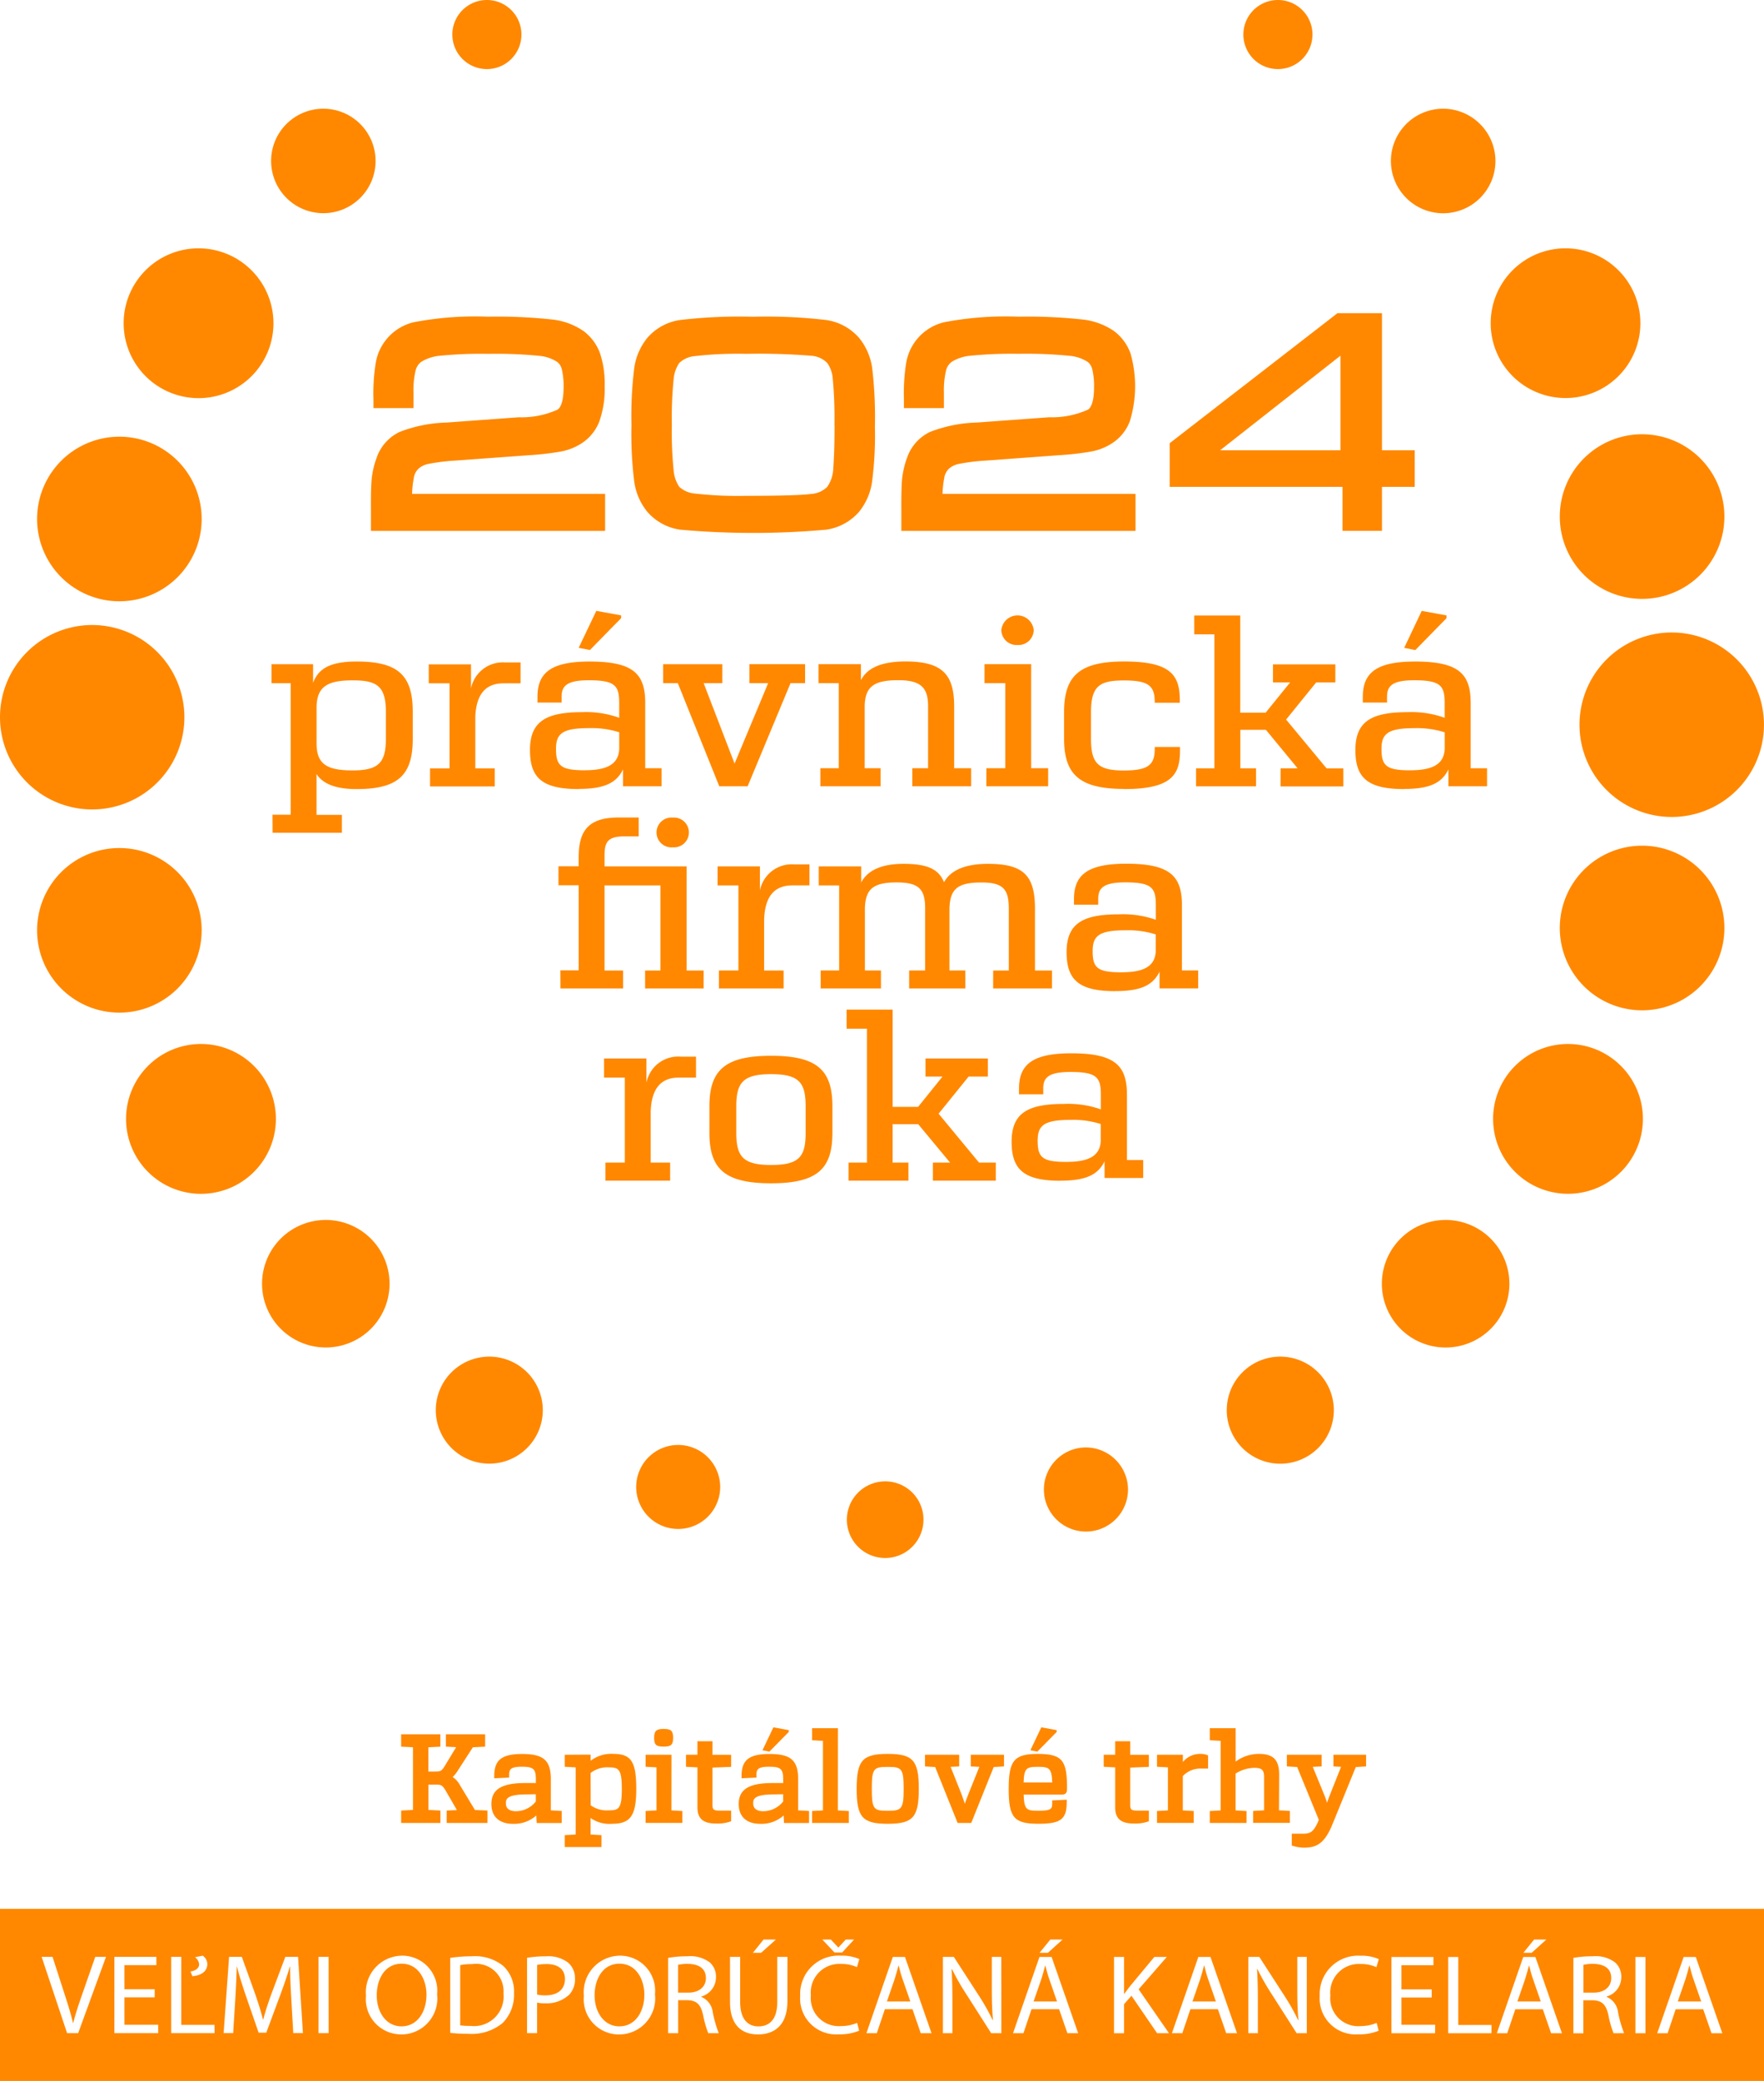 <svg xmlns="http://www.w3.org/2000/svg" xmlns:xlink="http://www.w3.org/1999/xlink" width="97.024" height="114.448" viewBox="0 0 97.024 114.448">
  <defs>
    <clipPath id="clip-path">
      <rect id="Rectangle_4" data-name="Rectangle 4" width="97.024" height="114.448" fill="#f80"/>
    </clipPath>
  </defs>
  <g id="Group_14" data-name="Group 14" transform="translate(0)">
    <g id="Group_7" data-name="Group 7" transform="translate(0)" clip-path="url(#clip-path)">
      <path id="Path_202" data-name="Path 202" d="M353.161,456.6h-.013c-.064.249-.134.5-.216.759l-.419,1.214H353.8l-.419-1.208c-.1-.274-.159-.523-.222-.766" transform="translate(-269.053 -348.495)" fill="#f80"/>
      <path id="Path_203" data-name="Path 203" d="M240.768,456.6h-.013c-.064.249-.134.5-.216.759l-.419,1.214h1.289l-.419-1.208c-.1-.274-.159-.523-.222-.766" transform="translate(-183.27 -348.495)" fill="#f80"/>
      <path id="Path_204" data-name="Path 204" d="M139.508,456.15c-.914,0-1.372.828-1.372,1.749,0,.9.5,1.7,1.365,1.7s1.372-.791,1.372-1.743c0-.834-.445-1.705-1.365-1.705" transform="translate(-105.432 -348.154)" fill="#f80"/>
      <path id="Path_205" data-name="Path 205" d="M125.3,456.255a2.366,2.366,0,0,0-.521.044v1.63a1.88,1.88,0,0,0,.457.044c.667,0,1.073-.318,1.073-.9,0-.554-.4-.821-1.01-.821" transform="translate(-95.236 -348.234)" fill="#f80"/>
      <path id="Path_206" data-name="Path 206" d="M107.56,456.255a3.19,3.19,0,0,0-.648.056v3.311a3.557,3.557,0,0,0,.559.031,1.629,1.629,0,0,0,1.823-1.78,1.512,1.512,0,0,0-1.733-1.618" transform="translate(-81.6 -348.234)" fill="#f80"/>
      <path id="Path_207" data-name="Path 207" d="M206.7,456.6h-.013c-.063.249-.133.5-.216.759l-.419,1.214h1.289l-.419-1.208c-.1-.274-.159-.523-.222-.766" transform="translate(-157.27 -348.495)" fill="#f80"/>
      <path id="Path_208" data-name="Path 208" d="M159.06,456.987c0-.541-.4-.778-.984-.784a2.316,2.316,0,0,0-.546.05v1.531h.565c.59,0,.965-.318.965-.8" transform="translate(-120.234 -348.194)" fill="#f80"/>
      <path id="Path_209" data-name="Path 209" d="M0,452.889H97.024v-9.464H0Zm84.38-7.777h.673l-.806.728H83.79Zm-26.609,0h.673l-.806.728H57.18Zm-12.073,0,.407.436h.013l.4-.436h.457l-.654.71h-.425l-.667-.71Zm-3.7,0h.679l-.813.728h-.451Zm-31.265.971L11.15,446a.568.568,0,0,1,.254.461c0,.454-.432.641-.819.666l-.108-.255c.241-.037.476-.162.476-.4a.546.546,0,0,0-.216-.38M4.3,450.259h-.61l-1.4-4.195h.6l.667,2.066c.184.566.343,1.077.457,1.568h.013c.121-.486.3-1.014.489-1.562l.724-2.072h.59Zm4.4,0H6.292v-4.195H8.6v.454H6.844v1.326H8.508v.448H6.844V449.8H8.7Zm3.1,0H9.416v-4.195h.553v3.74H11.8Zm4.331,0-.108-1.842c-.032-.585-.07-1.288-.063-1.811h-.019c-.146.492-.324,1.014-.54,1.593l-.756,2.035h-.419l-.692-2c-.2-.591-.375-1.133-.5-1.631h-.013c-.013.523-.045,1.226-.083,1.855l-.114,1.8H12.3l.3-4.195h.7l.73,2.029c.178.517.324.977.432,1.413h.019c.108-.423.26-.884.451-1.413l.762-2.029h.7l.267,4.195Zm1.944,0H17.52v-4.195h.553Zm3.982.069A1.938,1.938,0,0,1,20.13,448.2a2.009,2.009,0,0,1,1.988-2.2,1.925,1.925,0,0,1,1.924,2.122,1.981,1.981,0,0,1-1.988,2.209m5.6-.635a2.67,2.67,0,0,1-1.892.6,9.059,9.059,0,0,1-1-.05V446.12a8.068,8.068,0,0,1,1.175-.087,2.483,2.483,0,0,1,1.734.523,1.914,1.914,0,0,1,.6,1.506,2.194,2.194,0,0,1-.616,1.631m3.639-1.537a1.794,1.794,0,0,1-1.308.461,1.935,1.935,0,0,1-.445-.037v1.68h-.552v-4.145a6.524,6.524,0,0,1,1.06-.081,1.782,1.782,0,0,1,1.2.349,1.118,1.118,0,0,1,.375.878,1.221,1.221,0,0,1-.33.9m2.744,2.172a1.938,1.938,0,0,1-1.924-2.129A2.009,2.009,0,0,1,34.1,446a1.925,1.925,0,0,1,1.924,2.122,1.981,1.981,0,0,1-1.988,2.209m4.922-.069a5.361,5.361,0,0,1-.286-1c-.127-.579-.356-.8-.857-.815H37.3v1.817h-.553V446.12a5.883,5.883,0,0,1,1.06-.087,1.776,1.776,0,0,1,1.238.342,1.036,1.036,0,0,1,.336.8,1.1,1.1,0,0,1-.806,1.07v.019a1.049,1.049,0,0,1,.629.847,6.553,6.553,0,0,0,.33,1.151Zm4.35-1.749c0,1.288-.692,1.817-1.619,1.817-.876,0-1.537-.492-1.537-1.792v-2.471h.559v2.483c0,.94.425,1.338,1,1.338.635,0,1.041-.411,1.041-1.338v-2.483h.559Zm2.934,1.357a2.249,2.249,0,0,0,.9-.174l.114.429a2.788,2.788,0,0,1-1.13.2,1.98,1.98,0,0,1-2.114-2.123A2.109,2.109,0,0,1,46.25,446a2.336,2.336,0,0,1,1.016.187l-.133.442a2.045,2.045,0,0,0-.864-.175,1.575,1.575,0,0,0-1.67,1.73,1.539,1.539,0,0,0,1.645,1.687m4.4.392-.457-1.319H48.67l-.444,1.319h-.572l1.454-4.195h.667l1.461,4.195Zm4.433,0h-.559l-1.359-2.129a13.238,13.238,0,0,1-.8-1.4l-.019.006c.032.529.044,1.033.044,1.73v1.792h-.521v-4.195h.6l1.372,2.122a11.8,11.8,0,0,1,.768,1.363l.013-.006c-.051-.56-.064-1.07-.064-1.724v-1.755h.521Zm3.633,0-.457-1.319H56.736l-.445,1.319h-.572l1.454-4.195h.667l1.461,4.195Zm4.934,0-1.41-2.06-.407.461v1.6h-.553v-4.195h.553v2.022h.019c.114-.162.229-.311.337-.448l1.308-1.574h.686l-1.55,1.78,1.67,2.415Zm3.8,0-.457-1.319H65.474l-.444,1.319h-.572l1.454-4.195h.667l1.46,4.195Zm4.433,0h-.559l-1.359-2.129a13.275,13.275,0,0,1-.8-1.4l-.019.006c.032.529.045,1.033.045,1.73v1.792h-.521v-4.195h.6l1.372,2.122a11.8,11.8,0,0,1,.768,1.363l.013-.006c-.051-.56-.063-1.07-.063-1.724v-1.755h.521Zm2.941-.392a2.25,2.25,0,0,0,.9-.174l.114.429a2.79,2.79,0,0,1-1.131.2,1.98,1.98,0,0,1-2.114-2.123,2.109,2.109,0,0,1,2.235-2.2,2.335,2.335,0,0,1,1.016.187l-.133.442a2.045,2.045,0,0,0-.863-.175,1.575,1.575,0,0,0-1.67,1.73,1.539,1.539,0,0,0,1.645,1.687m4.115.392H76.531v-4.195h2.311v.454H77.083v1.326h1.664v.448H77.083V449.8h1.854Zm3.1,0H79.655v-4.195h.552v3.74h1.829Zm3.283,0-.457-1.319H83.345l-.444,1.319h-.572l1.454-4.195h.667l1.461,4.195Zm3.436,0a5.36,5.36,0,0,1-.286-1c-.127-.579-.356-.8-.857-.815h-.521v1.817H86.54V446.12a5.884,5.884,0,0,1,1.06-.087,1.776,1.776,0,0,1,1.238.342,1.036,1.036,0,0,1,.336.8,1.1,1.1,0,0,1-.806,1.07v.019a1.048,1.048,0,0,1,.629.847,6.552,6.552,0,0,0,.33,1.151Zm1.753,0h-.553v-4.195h.553Zm3.633,0-.457-1.319H92.166l-.444,1.319H91.15l1.454-4.195h.667l1.461,4.195Z" transform="translate(0 -338.442)" fill="#f80"/>
      <path id="Path_210" data-name="Path 210" d="M369.387,456.987c0-.541-.4-.778-.984-.784a2.316,2.316,0,0,0-.546.05v1.531h.565c.59,0,.965-.318.965-.8" transform="translate(-280.765 -348.194)" fill="#f80"/>
      <path id="Path_211" data-name="Path 211" d="M390.42,456.6h-.013c-.063.249-.133.5-.216.759l-.419,1.214h1.289l-.419-1.208c-.1-.274-.159-.523-.222-.766" transform="translate(-297.491 -348.495)" fill="#f80"/>
      <path id="Path_212" data-name="Path 212" d="M88.891,456.15c-.914,0-1.372.828-1.372,1.749,0,.9.5,1.7,1.365,1.7s1.372-.791,1.372-1.743c0-.834-.445-1.705-1.365-1.705" transform="translate(-66.798 -348.154)" fill="#f80"/>
      <path id="Path_213" data-name="Path 213" d="M277.678,456.6h-.013c-.063.249-.133.5-.216.759l-.419,1.214h1.289l-.419-1.208c-.1-.274-.159-.523-.222-.766" transform="translate(-211.442 -348.495)" fill="#f80"/>
      <path id="Path_214" data-name="Path 214" d="M200.956,346.239a2.107,2.107,0,1,1-2.1-2.121,2.1,2.1,0,0,1,2.1,2.121" transform="translate(-150.163 -262.646)" fill="#f80"/>
      <path id="Path_215" data-name="Path 215" d="M247.143,338.551a2.313,2.313,0,1,1-2.313-2.314,2.322,2.322,0,0,1,2.313,2.314" transform="translate(-185.1 -256.631)" fill="#f80"/>
      <path id="Path_216" data-name="Path 216" d="M152.4,337.974a2.31,2.31,0,1,1-2.312-2.317,2.315,2.315,0,0,1,2.312,2.317" transform="translate(-112.788 -256.188)" fill="#f80"/>
      <path id="Path_217" data-name="Path 217" d="M290.9,318.087a2.945,2.945,0,1,1-2.944-2.949,2.948,2.948,0,0,1,2.944,2.949" transform="translate(-217.536 -240.527)" fill="#f80"/>
      <path id="Path_218" data-name="Path 218" d="M107.127,318.087a2.943,2.943,0,1,1-2.94-2.949,2.945,2.945,0,0,1,2.94,2.949" transform="translate(-77.272 -240.527)" fill="#f80"/>
      <path id="Path_219" data-name="Path 219" d="M292.659,1.909A1.9,1.9,0,1,1,290.76,0a1.9,1.9,0,0,1,1.9,1.909" transform="translate(-220.471 0)" fill="#f80"/>
      <path id="Path_220" data-name="Path 220" d="M108.877,1.909A1.9,1.9,0,1,1,106.977,0a1.9,1.9,0,0,1,1.9,1.909" transform="translate(-80.197 0)" fill="#f80"/>
      <path id="Path_221" data-name="Path 221" d="M328.044,286.905a3.508,3.508,0,1,1-3.509-3.514,3.512,3.512,0,0,1,3.509,3.514" transform="translate(-245.023 -216.297)" fill="#f80"/>
      <path id="Path_222" data-name="Path 222" d="M67.889,286.905a3.507,3.507,0,1,1-3.507-3.514,3.512,3.512,0,0,1,3.507,3.514" transform="translate(-46.462 -216.297)" fill="#f80"/>
      <path id="Path_223" data-name="Path 223" d="M328.882,28.132a2.875,2.875,0,1,1-2.876-2.88,2.883,2.883,0,0,1,2.876,2.88" transform="translate(-246.629 -19.273)" fill="#f80"/>
      <path id="Path_224" data-name="Path 224" d="M68.729,28.132a2.873,2.873,0,1,1-2.868-2.88,2.876,2.876,0,0,1,2.868,2.88" transform="translate(-48.071 -19.273)" fill="#f80"/>
      <path id="Path_225" data-name="Path 225" d="M37.526,246.637a4.121,4.121,0,1,1-4.118-4.129,4.123,4.123,0,0,1,4.118,4.129" transform="translate(-22.351 -185.092)" fill="#f80"/>
      <path id="Path_226" data-name="Path 226" d="M355.109,246.637a4.12,4.12,0,1,1-4.117-4.129,4.123,4.123,0,0,1,4.117,4.129" transform="translate(-264.745 -185.092)" fill="#f80"/>
      <path id="Path_227" data-name="Path 227" d="M36.961,61.815a4.12,4.12,0,1,1-4.122-4.131,4.125,4.125,0,0,1,4.122,4.131" transform="translate(-21.92 -44.027)" fill="#f80"/>
      <path id="Path_228" data-name="Path 228" d="M354.542,61.815a4.117,4.117,0,1,1-4.119-4.131,4.123,4.123,0,0,1,4.119,4.131" transform="translate(-264.317 -44.027)" fill="#f80"/>
      <path id="Path_229" data-name="Path 229" d="M371.423,200.987a4.527,4.527,0,1,1-4.526-4.536,4.53,4.53,0,0,1,4.526,4.536" transform="translate(-276.577 -149.94)" fill="#f80"/>
      <path id="Path_230" data-name="Path 230" d="M17.669,201.545A4.526,4.526,0,1,1,13.147,197a4.527,4.527,0,0,1,4.523,4.544" transform="translate(-6.577 -150.36)" fill="#f80"/>
      <path id="Path_231" data-name="Path 231" d="M371.423,105.4a4.527,4.527,0,1,1-4.526-4.534,4.532,4.532,0,0,1,4.526,4.534" transform="translate(-276.577 -76.983)" fill="#f80"/>
      <path id="Path_232" data-name="Path 232" d="M17.669,105.982a4.526,4.526,0,1,1-4.523-4.539,4.525,4.525,0,0,1,4.523,4.539" transform="translate(-6.577 -77.426)" fill="#f80"/>
      <path id="Path_233" data-name="Path 233" d="M10.142,150.289A5.071,5.071,0,1,1,5.074,145.2a5.076,5.076,0,0,1,5.068,5.086" transform="translate(0 -110.825)" fill="#f80"/>
      <path id="Path_234" data-name="Path 234" d="M377.1,152.009a5.073,5.073,0,1,1-5.071-5.086,5.078,5.078,0,0,1,5.071,5.086" transform="translate(-280.078 -112.138)" fill="#f80"/>
      <path id="Path_235" data-name="Path 235" d="M158.434,243.935h3.46v-.992h-.922l-2.225-2.69,1.653-2.044h1.055v-.993h-3.429v.993h.937l-1.343,1.668h-1.4v-5.349h-2.533v1.052h1.118v7.363h-1.013v.992h3.295v-.992h-.868V240.83h1.407l1.753,2.113h-.945Zm-8.9-.862c-1.538,0-1.915-.458-1.915-1.77v-1.45c0-1.317.377-1.775,1.915-1.775s1.9.458,1.9,1.775v1.45c0,1.312-.35,1.77-1.9,1.77m0,1.007c2.54,0,3.373-.79,3.373-2.777v-1.45c0-1.993-.833-2.785-3.373-2.785s-3.393.792-3.393,2.785v1.45c0,1.988.845,2.777,3.393,2.777m-5.553-.145v-.992h-1.069v-2.825c.047-1.17.5-1.851,1.547-1.851h.945v-1.152h-.839a1.778,1.778,0,0,0-1.887,1.432v-1.331h-2.331v1.051h1.141v4.676h-1.064v.992Z" transform="translate(-107.122 -179.002)" fill="#f80"/>
      <path id="Path_236" data-name="Path 236" d="M160.712,198.426c-1.32,0-1.586-.24-1.586-1.166,0-.837.341-1.146,1.819-1.146a5.006,5.006,0,0,1,1.653.229v.9c-.026.861-.671,1.182-1.886,1.182m-.339,1.034c1.449,0,2.082-.348,2.433-1.07v.921h2.125v-.988h-.894v-3.579c0-1.6-.631-2.29-3.064-2.29-2.123,0-2.874.614-2.874,1.943v.31h1.333v-.31c0-.605.284-.917,1.5-.917,1.467,0,1.67.312,1.67,1.264v.794a5.41,5.41,0,0,0-2.047-.3c-2.013,0-2.862.532-2.862,2.078,0,1.519.663,2.148,2.684,2.148m-6.724-.149h3.236v-.988h-.935v-3.4c0-1.824-.631-2.466-2.582-2.466-1.36,0-2.093.412-2.421,1.013-.292-.738-.949-1.013-2.227-1.013-1.3,0-2.008.412-2.328,1.026V192.6h-2.335v1.047h1.121v4.678h-1.015v.988h3.316v-.988h-.884v-3.418c.031-1.059.451-1.425,1.748-1.425,1.2,0,1.566.351,1.566,1.425v3.418h-.88v.988h3.091v-.988h-.874v-3.4c.03-1.089.453-1.44,1.758-1.44,1.174,0,1.506.351,1.506,1.425v3.418h-.859Zm-11.525,0v-.988h-1.071V195.5c.047-1.17.5-1.855,1.557-1.855h.937v-1.155h-.835a1.788,1.788,0,0,0-1.891,1.435V192.6h-2.329v1.047h1.145v4.678h-1.072v.988Zm-6.093-7.762a.82.82,0,1,0,0-1.635.821.821,0,1,0,0,1.635m-6.181,7.762H133.3v-.988H132.28v-4.678h3.075v4.678h-.845v.988h3.219v-.988h-.935V192.6H132.28V192c0-.713.157-1.049,1.072-1.049h.806v-1.041H133.07c-1.565,0-2.214.613-2.214,2.175v.508h-1.111v1.047h1.111v4.678H129.85" transform="translate(-99.028 -144.951)" fill="#f80"/>
      <path id="Path_237" data-name="Path 237" d="M127.7,142.159l-1.362-.248-.964,2.032.612.123,1.713-1.751Zm-1.99,8.519c-1.321,0-1.584-.245-1.584-1.175,0-.833.339-1.143,1.817-1.143a5.029,5.029,0,0,1,1.659.229v.9c-.029.859-.676,1.187-1.892,1.187m-.335,1.027c1.448,0,2.078-.352,2.431-1.074v.929h2.125v-.993h-.9V146.99c0-1.6-.629-2.294-3.058-2.294-2.125,0-2.876.617-2.876,1.946v.31h1.333v-.31c0-.6.282-.916,1.494-.916,1.472,0,1.676.311,1.676,1.264v.8a5.406,5.406,0,0,0-2.051-.31c-2.013,0-2.86.537-2.86,2.085,0,1.518.661,2.145,2.684,2.145m-6.8-.145h3.452v-.993h-.919l-2.227-2.685,1.654-2.043h1.053v-.994h-3.429v.994h.943l-1.349,1.667h-1.394v-5.347h-2.531V143.2h1.108v7.368h-1.008v.993h3.3v-.993h-.865v-2.115h1.408l1.743,2.115h-.935Zm-8.606.145c2.58,0,3.076-.766,3.076-2.1v-.216h-1.39v.107c0,.859-.337,1.187-1.686,1.187-1.407,0-1.819-.366-1.819-1.735v-1.468c0-1.461.484-1.749,1.819-1.749s1.686.288,1.686,1.185v.041h1.378V146.8c0-1.409-.572-2.107-3.064-2.107-2.464,0-3.3.8-3.3,2.779v1.468c0,1.959.835,2.762,3.3,2.762m-7.577-.145h3.4v-.993h-.933v-5.723h-2.566v1.044h1.141v4.679h-1.039Zm1.719-7.77a.839.839,0,0,0,.888-.817.895.895,0,0,0-1.782,0,.84.84,0,0,0,.894.817m-7.536,7.77v-.993H95.7v-3.455c.037-1.023.493-1.387,1.845-1.387,1.233,0,1.641.4,1.641,1.427v3.415h-.868v.993h3.238v-.993h-.935v-3.4c0-1.757-.647-2.472-2.678-2.472-1.425,0-2.135.415-2.45,1.03v-.881H93.163v1.044h1.109v4.679h-1.01v.993Zm-8.871,0h1.56l2.359-5.671h.8v-1.044h-3.06v1.044H90.39l-1.847,4.423-1.7-4.423h1.026v-1.044H84.613v1.044h.809Zm-5.4-9.4-1.364-.248-.969,2.032.617.123,1.716-1.751Zm-1.994,8.519c-1.32,0-1.586-.245-1.586-1.175,0-.833.337-1.143,1.821-1.143a5.022,5.022,0,0,1,1.656.229v.9c-.03.859-.671,1.187-1.89,1.187m-.338,1.027c1.456,0,2.085-.352,2.438-1.074v.929h2.12v-.993h-.9V146.99c0-1.6-.624-2.294-3.06-2.294-2.124,0-2.867.617-2.867,1.946v.31h1.327v-.31c0-.6.281-.916,1.5-.916,1.465,0,1.669.311,1.669,1.264v.8a5.369,5.369,0,0,0-2.051-.31c-2.011,0-2.857.537-2.857,2.085,0,1.518.66,2.145,2.68,2.145m-4.617-.145v-.993H74.283v-2.824c.044-1.17.5-1.854,1.554-1.854h.934v-1.148h-.835a1.785,1.785,0,0,0-1.889,1.429v-1.325H71.722v1.044h1.144v4.679H71.793v.993Zm-7.824-.882c-1.424,0-1.977-.354-1.977-1.483v-2.028c.029-1.088.588-1.441,1.977-1.441,1.318,0,1.835.288,1.835,1.735v1.482c0,1.338-.429,1.735-1.835,1.735m-4.395,3.43h3.811v-.986H65.55v-2.243c.307.476.939.827,2.2.827,2.288,0,3.092-.766,3.092-2.762V147.46c0-2-.793-2.765-3.092-2.765-1.555,0-2.116.457-2.39,1.17v-1.021H63.073v1.044h1.056v7.232h-1" transform="translate(-48.14 -108.313)" fill="#f80"/>
      <path id="Path_238" data-name="Path 238" d="M238.016,250.654c-1.321,0-1.586-.239-1.586-1.166,0-.837.341-1.146,1.819-1.146a5.01,5.01,0,0,1,1.654.229v.9c-.027.861-.671,1.182-1.886,1.182m-.339,1.034c1.449,0,2.082-.348,2.433-1.069v.92h2.125v-.988h-.894v-3.579c0-1.6-.631-2.29-3.064-2.29-2.123,0-2.874.614-2.874,1.943v.31h1.333v-.31c0-.605.284-.917,1.5-.917,1.468,0,1.67.312,1.67,1.264v.794a5.417,5.417,0,0,0-2.047-.3c-2.013,0-2.862.532-2.862,2.078,0,1.519.663,2.148,2.684,2.148" transform="translate(-179.357 -186.752)" fill="#f80"/>
      <path id="Path_239" data-name="Path 239" d="M178.588,401.517v-.1l-.845-.154-.6,1.261.38.076Z" transform="translate(-135.205 -306.264)" fill="#f80"/>
      <path id="Path_240" data-name="Path 240" d="M240.832,401.517v-.1l-.845-.154-.6,1.261.38.076Z" transform="translate(-182.713 -306.264)" fill="#f80"/>
      <path id="Path_241" data-name="Path 241" d="M88.526,82.425a.931.931,0,0,1,.253-.483,1.185,1.185,0,0,1,.54-.265,11.284,11.284,0,0,1,1.55-.188L94.82,81.2a15.122,15.122,0,0,0,1.814-.209,3.164,3.164,0,0,0,1.09-.428,2.486,2.486,0,0,0,1.011-1.239,5.35,5.35,0,0,0,.288-1.927A5.291,5.291,0,0,0,98.77,75.6a2.642,2.642,0,0,0-.9-1.224,3.757,3.757,0,0,0-1.789-.647,27.706,27.706,0,0,0-3.471-.15,17.924,17.924,0,0,0-4.1.307,2.77,2.77,0,0,0-2.073,2.2,10.563,10.563,0,0,0-.13,2.047v.474h2.2v-.835a4.76,4.76,0,0,1,.118-1.238.846.846,0,0,1,.307-.469,2.323,2.323,0,0,1,1.034-.338,22.969,22.969,0,0,1,2.655-.105,23.968,23.968,0,0,1,2.787.109,2.176,2.176,0,0,1,1.016.343.735.735,0,0,1,.239.387,3.932,3.932,0,0,1,.1,1.028c0,.624-.116,1.051-.326,1.2a4.82,4.82,0,0,1-2.141.422l-3.984.291a7.647,7.647,0,0,0-2.568.516,2.446,2.446,0,0,0-1.267,1.43,4.845,4.845,0,0,0-.264,1.11c-.037.338-.052.919-.046,1.775v1.126h12.88V83.324H88.431a5.182,5.182,0,0,1,.1-.9" transform="translate(-65.765 -56.162)" fill="#f80"/>
      <path id="Path_242" data-name="Path 242" d="M159.2,74.732a2.951,2.951,0,0,0-1.79-.969,28,28,0,0,0-4.023-.18,27.933,27.933,0,0,0-4.035.18,2.941,2.941,0,0,0-1.776.967,3.363,3.363,0,0,0-.728,1.65,21.314,21.314,0,0,0-.156,3.152,21.205,21.205,0,0,0,.156,3.143,3.358,3.358,0,0,0,.727,1.649,2.95,2.95,0,0,0,1.79.968,45.052,45.052,0,0,0,8.045,0,2.95,2.95,0,0,0,1.789-.968,3.374,3.374,0,0,0,.723-1.635,19.874,19.874,0,0,0,.16-3.064,22.737,22.737,0,0,0-.152-3.232,3.342,3.342,0,0,0-.731-1.663m-1.337,4.839c0,.911-.023,1.7-.069,2.326a1.885,1.885,0,0,1-.33,1.038,1.362,1.362,0,0,1-.884.394c-.513.07-1.717.105-3.577.105a20.633,20.633,0,0,1-2.825-.127,1.443,1.443,0,0,1-.853-.366,1.886,1.886,0,0,1-.311-.895,21.006,21.006,0,0,1-.1-2.514,21.111,21.111,0,0,1,.1-2.522,1.835,1.835,0,0,1,.309-.884,1.411,1.411,0,0,1,.856-.376A20.541,20.541,0,0,1,153,75.622a35.58,35.58,0,0,1,3.583.106,1.355,1.355,0,0,1,.879.4,1.675,1.675,0,0,1,.3.852,23.263,23.263,0,0,1,.094,2.588" transform="translate(-111.96 -56.162)" fill="#f80"/>
      <path id="Path_243" data-name="Path 243" d="M211.756,82.425a.933.933,0,0,1,.253-.483,1.178,1.178,0,0,1,.54-.265,11.316,11.316,0,0,1,1.55-.188l3.951-.291a15.146,15.146,0,0,0,1.814-.209,3.173,3.173,0,0,0,1.09-.428,2.486,2.486,0,0,0,1.011-1.239A6.546,6.546,0,0,0,222,75.6a2.643,2.643,0,0,0-.9-1.224,3.76,3.76,0,0,0-1.789-.647,27.769,27.769,0,0,0-3.471-.15,17.925,17.925,0,0,0-4.1.307,2.77,2.77,0,0,0-2.073,2.2,10.575,10.575,0,0,0-.13,2.047v.473h2.2v-.835a4.748,4.748,0,0,1,.118-1.238.844.844,0,0,1,.307-.469,2.323,2.323,0,0,1,1.034-.338,22.889,22.889,0,0,1,2.654-.106,23.955,23.955,0,0,1,2.788.11,2.176,2.176,0,0,1,1.016.343.737.737,0,0,1,.239.387,3.938,3.938,0,0,1,.1,1.028c0,.624-.116,1.051-.326,1.2a4.824,4.824,0,0,1-2.142.422l-3.984.291a7.651,7.651,0,0,0-2.568.516,2.445,2.445,0,0,0-1.267,1.43,4.836,4.836,0,0,0-.265,1.111c-.036.337-.051.919-.046,1.775v1.126h12.88V83.324H211.661a5.194,5.194,0,0,1,.1-.9" transform="translate(-159.819 -56.162)" fill="#f80"/>
      <path id="Path_244" data-name="Path 244" d="M283.413,80.287V72.748h-2.448L271.736,79.9v2.4h9.506v2.421h2.171V82.3h1.8V80.287Zm-8.9,0,6.616-5.2v5.2Z" transform="translate(-207.401 -55.525)" fill="#f80"/>
      <path id="Path_245" data-name="Path 245" d="M96.432,405.657a1.191,1.191,0,0,0-.4-.444,1.689,1.689,0,0,0,.276-.34l.836-1.295.675-.036v-.681H95.661v.681l.564.029-.6.991c-.2.336-.249.348-.595.348H94.7v-1.333l.656-.033v-.682H93.2v.681l.65.033v3.447l-.65.033v.682h2.159v-.682l-.656-.033V405.63h.359c.34,0,.4.011.613.378l.592,1.024-.561.023v.683h2.239v-.683l-.686-.028Z" transform="translate(-71.136 -307.481)" fill="#f80"/>
      <path id="Path_246" data-name="Path 246" d="M117.419,408.83c0-1.05-.4-1.4-1.577-1.4-1.12,0-1.537.329-1.537,1.212v.124l.82-.038v-.113c0-.31.032-.485.7-.485s.77.144.77.717v.18h-.571c-1.314,0-1.875.347-1.875,1.159,0,.69.434,1.086,1.192,1.086a1.838,1.838,0,0,0,1.279-.46l.02.413h1.378v-.661l-.6-.033Zm-.827.814v.4a1.409,1.409,0,0,1-1.088.534c-.36,0-.558-.151-.558-.425,0-.213,0-.5,1.141-.5Z" transform="translate(-87.121 -310.965)" fill="#f80"/>
      <path id="Path_247" data-name="Path 247" d="M133.882,407.425a1.838,1.838,0,0,0-1.26.379v-.339l-1.423.007v.661l.6.033v3.694l-.6.033v.654h2.02v-.654l-.6-.033v-.909a1.8,1.8,0,0,0,1.181.318c1.02,0,1.332-.449,1.332-1.922,0-1.491-.281-1.922-1.252-1.922m-1.26,1.051a1.478,1.478,0,0,1,1-.31c.542,0,.717.092.717,1.188,0,1.118-.188,1.175-.73,1.175a1.5,1.5,0,0,1-.982-.278Z" transform="translate(-100.136 -310.965)" fill="#f80"/>
      <path id="Path_248" data-name="Path 248" d="M151.409,407.621h-1.423v.661l.6.033v2.368l-.6.033v.655h2.02v-.655l-.6-.033Z" transform="translate(-114.476 -311.115)" fill="#f80"/>
      <path id="Path_249" data-name="Path 249" d="M152.5,402.6c.405,0,.516-.1.516-.483s-.111-.49-.516-.49-.529.105-.529.49.109.483.529.483" transform="translate(-115.993 -306.541)" fill="#f80"/>
      <path id="Path_250" data-name="Path 250" d="M160.822,404.485h-.827v.742h-.63v.662l.63.033v2.195c0,.627.311.894,1.04.894a2.15,2.15,0,0,0,.736-.1l.078-.028V408.3h-.655c-.316,0-.372-.08-.372-.306v-2.06l1.027-.04v-.663h-1.027Z" transform="translate(-121.634 -308.721)" fill="#f80"/>
      <path id="Path_251" data-name="Path 251" d="M174.874,408.83c0-1.05-.4-1.4-1.577-1.4-1.12,0-1.537.329-1.537,1.212v.124l.82-.038v-.113c0-.31.032-.485.7-.485s.77.144.77.717v.18h-.571c-1.314,0-1.875.347-1.875,1.159,0,.69.434,1.086,1.192,1.086a1.838,1.838,0,0,0,1.279-.46l.02.413h1.378v-.661l-.6-.033Zm-.827.814v.4a1.409,1.409,0,0,1-1.088.534c-.36,0-.558-.151-.558-.425,0-.213,0-.5,1.141-.5Z" transform="translate(-130.973 -310.965)" fill="#f80"/>
      <path id="Path_252" data-name="Path 252" d="M190.077,401.461h-1.423v.661l.6.033v3.827l-.6.033v.655h2.02v-.655l-.6-.033Z" transform="translate(-143.989 -306.413)" fill="#f80"/>
      <path id="Path_253" data-name="Path 253" d="M200.723,407.425c-1.39,0-1.709.359-1.709,1.922s.319,1.922,1.709,1.922,1.709-.359,1.709-1.922-.32-1.922-1.709-1.922m0,3.129c-.766,0-.876-.074-.876-1.207s.11-1.207.876-1.207.876.082.876,1.207-.121,1.207-.876,1.207" transform="translate(-151.896 -310.965)" fill="#f80"/>
      <path id="Path_254" data-name="Path 254" d="M217.408,408.263l.47.024-.621,1.55c-.068.175-.126.332-.175.479-.046-.144-.1-.3-.161-.466l-.622-1.563.471-.024v-.642h-1.881v.641l.56.036,1.235,3.074h.75l1.235-3.074.567-.036v-.641h-1.828Z" transform="translate(-164.013 -311.115)" fill="#f80"/>
      <path id="Path_255" data-name="Path 255" d="M237.556,409.366c0-1.528-.2-1.942-1.6-1.942-1.309,0-1.61.359-1.61,1.922,0,1.58.29,1.921,1.63,1.921,1.242,0,1.563-.246,1.563-1.2v-.124l-.8.038v.113c0,.333,0,.458-.763.458-.65,0-.78-.063-.807-.89h2.1c.2,0,.284-.089.284-.3m-1.6-1.227c.619,0,.764.072.787.863h-1.574c.028-.8.164-.863.786-.863" transform="translate(-178.866 -310.964)" fill="#f80"/>
      <path id="Path_256" data-name="Path 256" d="M257.87,404.485h-.827v.742h-.63v.662l.63.033v2.195c0,.627.311.894,1.04.894a2.148,2.148,0,0,0,.736-.1l.078-.028V408.3h-.656c-.316,0-.372-.08-.372-.306v-2.06l1.027-.04v-.663H257.87Z" transform="translate(-195.706 -308.721)" fill="#f80"/>
      <path id="Path_257" data-name="Path 257" d="M271.187,407.425a1.212,1.212,0,0,0-.975.446v-.4h-1.423v.661l.6.033v2.368l-.6.033v.655h2.02v-.655l-.6-.033v-1.887a1.327,1.327,0,0,1,.989-.415h.4v-.725l-.078-.028a.975.975,0,0,0-.339-.054" transform="translate(-205.151 -310.965)" fill="#f80"/>
      <path id="Path_258" data-name="Path 258" d="M284.869,404.006c0-.8-.321-1.133-1.106-1.133a2.132,2.132,0,0,0-1.287.423v-1.835h-1.423v.661l.6.033v3.827l-.6.033v.655h2.02v-.655l-.6-.033v-2.026a1.986,1.986,0,0,1,1.015-.316c.427,0,.551.113.551.5v1.837l-.6.033v.655h2.02v-.655l-.6-.033Z" transform="translate(-214.512 -306.413)" fill="#f80"/>
      <path id="Path_259" data-name="Path 259" d="M301.531,407.621v.641l.419.024-.6,1.511c-.069.174-.124.33-.168.467-.044-.141-.1-.3-.169-.468l-.619-1.509.489-.024v-.642h-1.914v.641l.567.035,1.193,2.909c-.294.691-.478.757-.88.757h-.609v.653l.087.024a2.068,2.068,0,0,0,.588.091c.675,0,1.125-.207,1.568-1.3l1.278-3.133.567-.035v-.641Z" transform="translate(-228.189 -311.115)" fill="#f80"/>
    </g>
  </g>
</svg>
